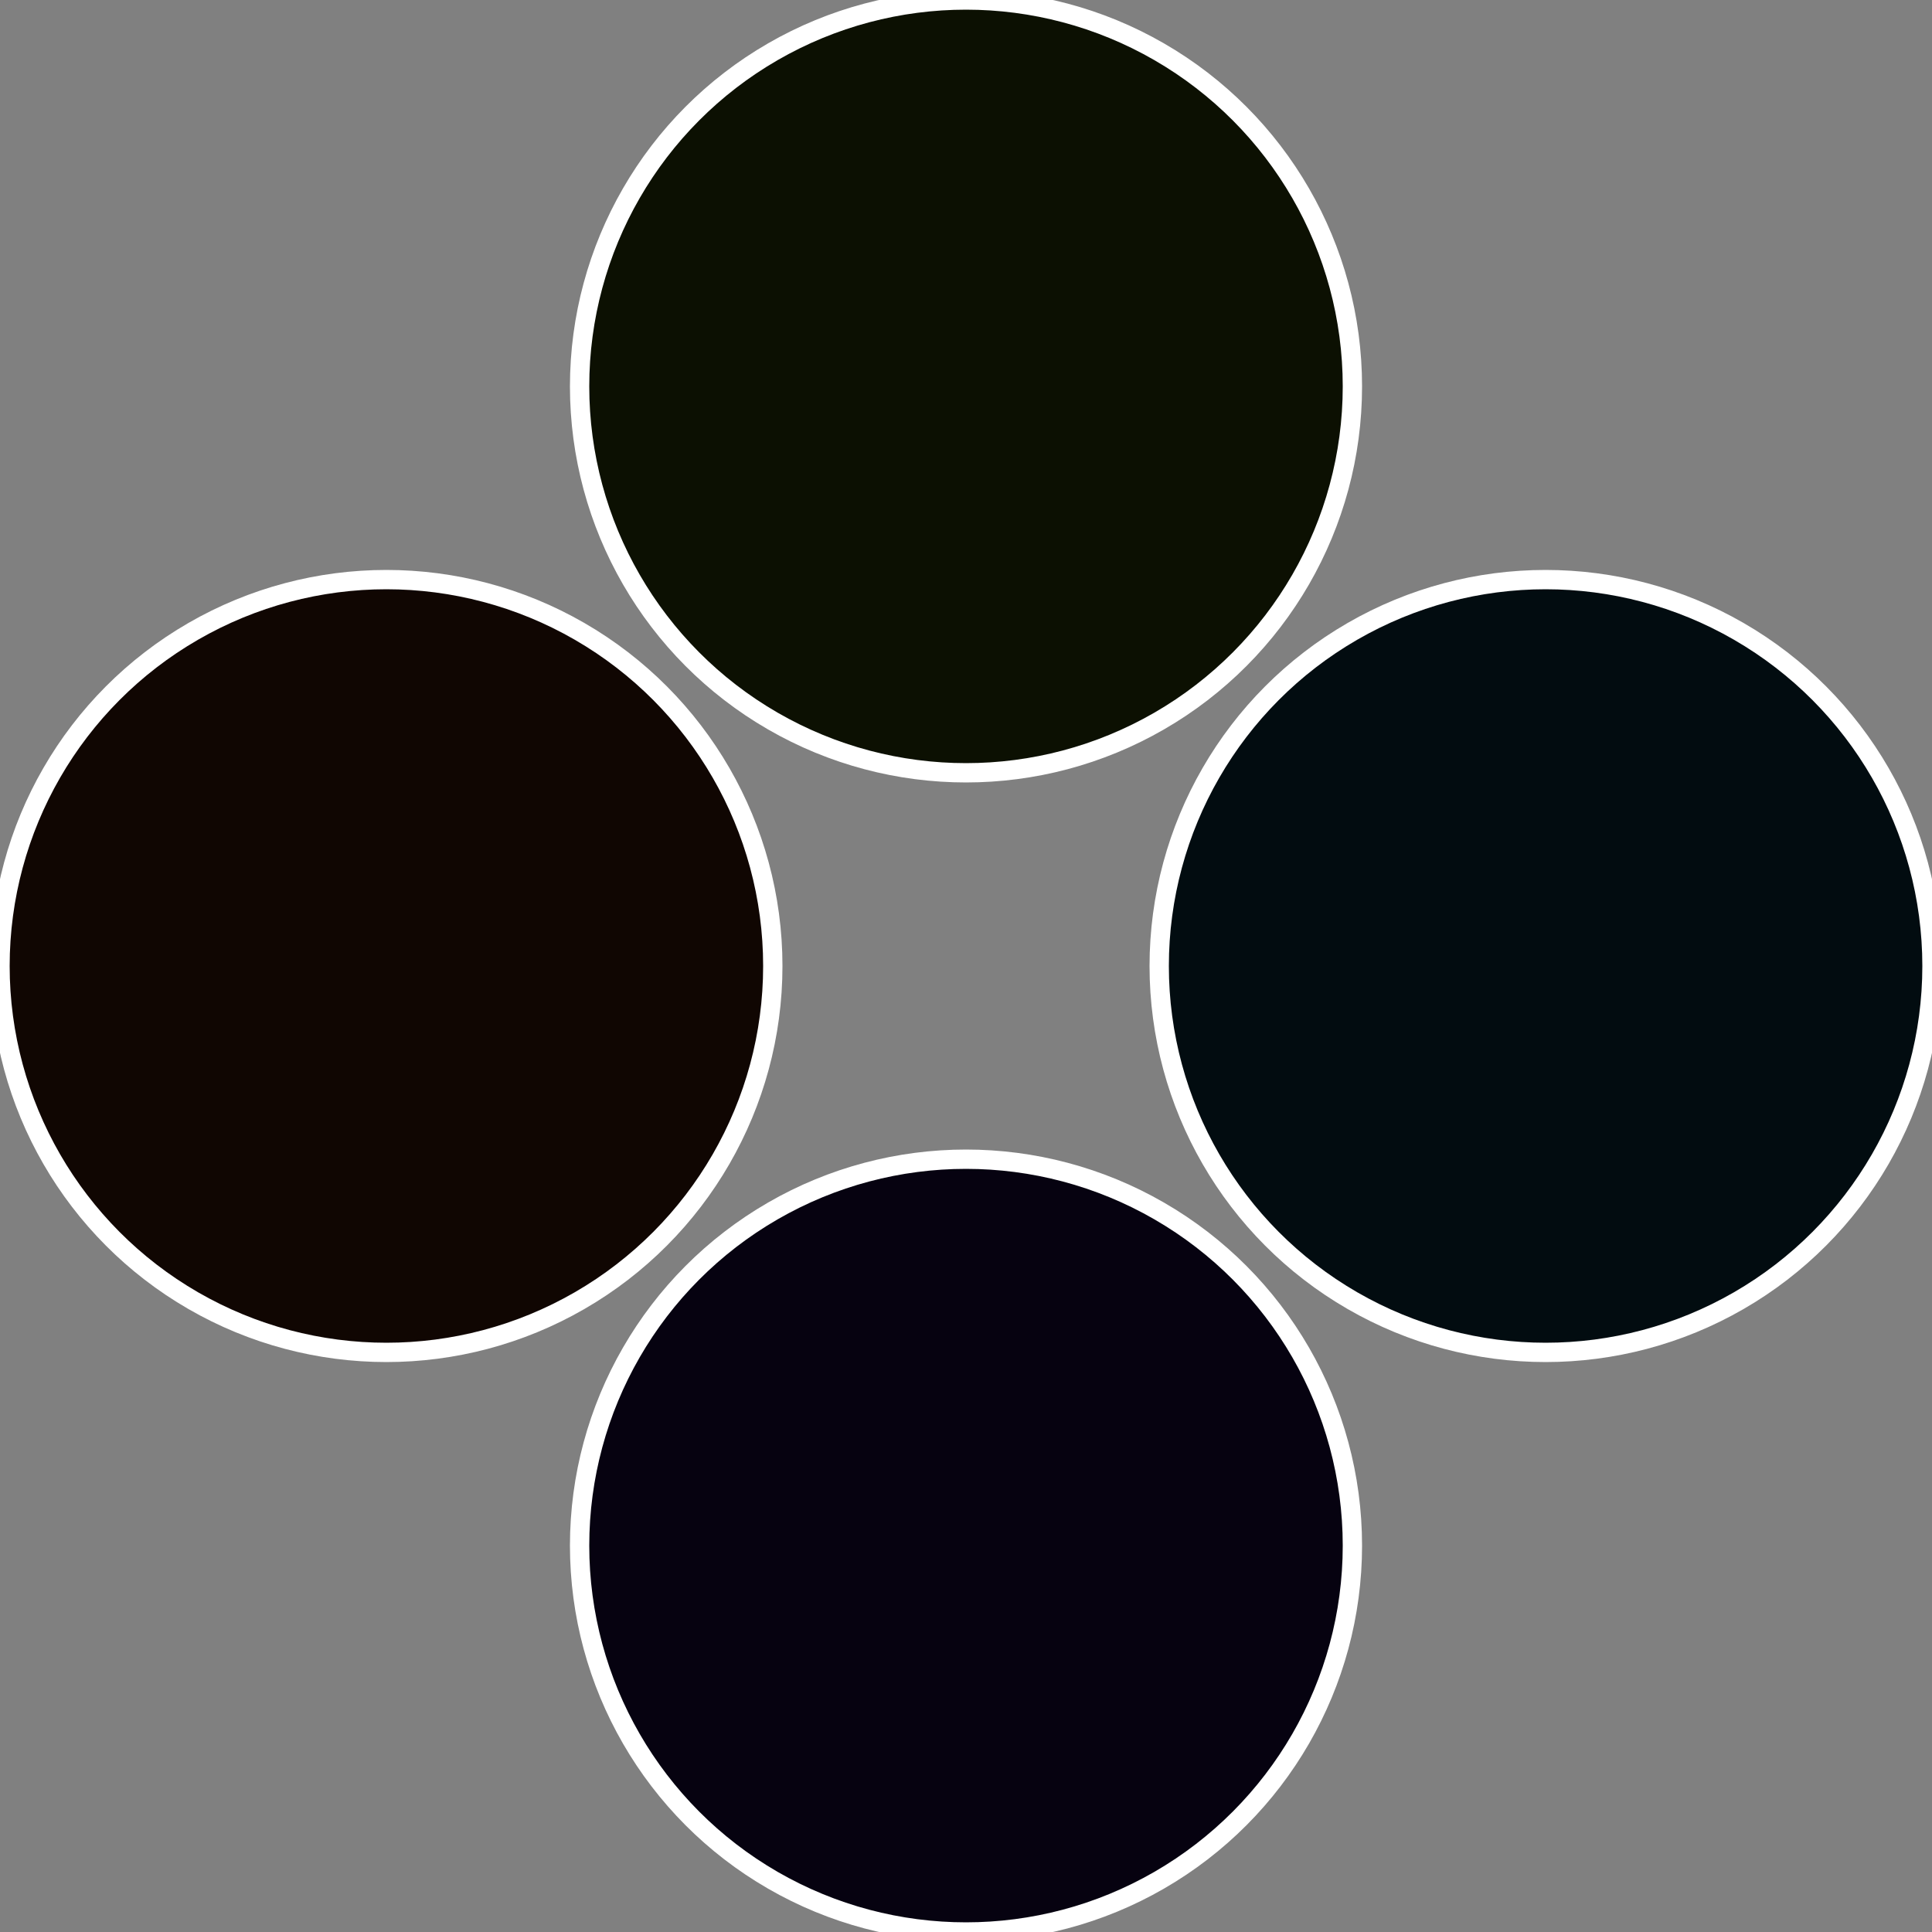 <?xml version="1.0" standalone="no"?>
<svg width="500" height="500" viewBox="-1 -1 2 2" xmlns="http://www.w3.org/2000/svg">
 
                <rect x="-1" y="-1" width="2" height="2" fill="#808080" stroke="none"/>
 
                <circle cx="0.6" cy="0" r="0.4" fill="#020c10" stroke="#fff" stroke-width="1%" />
             
                <circle cx="3.6739403974421E-17" cy="0.6" r="0.4" fill="#060210" stroke="#fff" stroke-width="1%" />
             
                <circle cx="-0.6" cy="7.3478807948841E-17" r="0.4" fill="#100602" stroke="#fff" stroke-width="1%" />
             
                <circle cx="-1.1021821192326E-16" cy="-0.6" r="0.4" fill="#0c1002" stroke="#fff" stroke-width="1%" />
            </svg>
